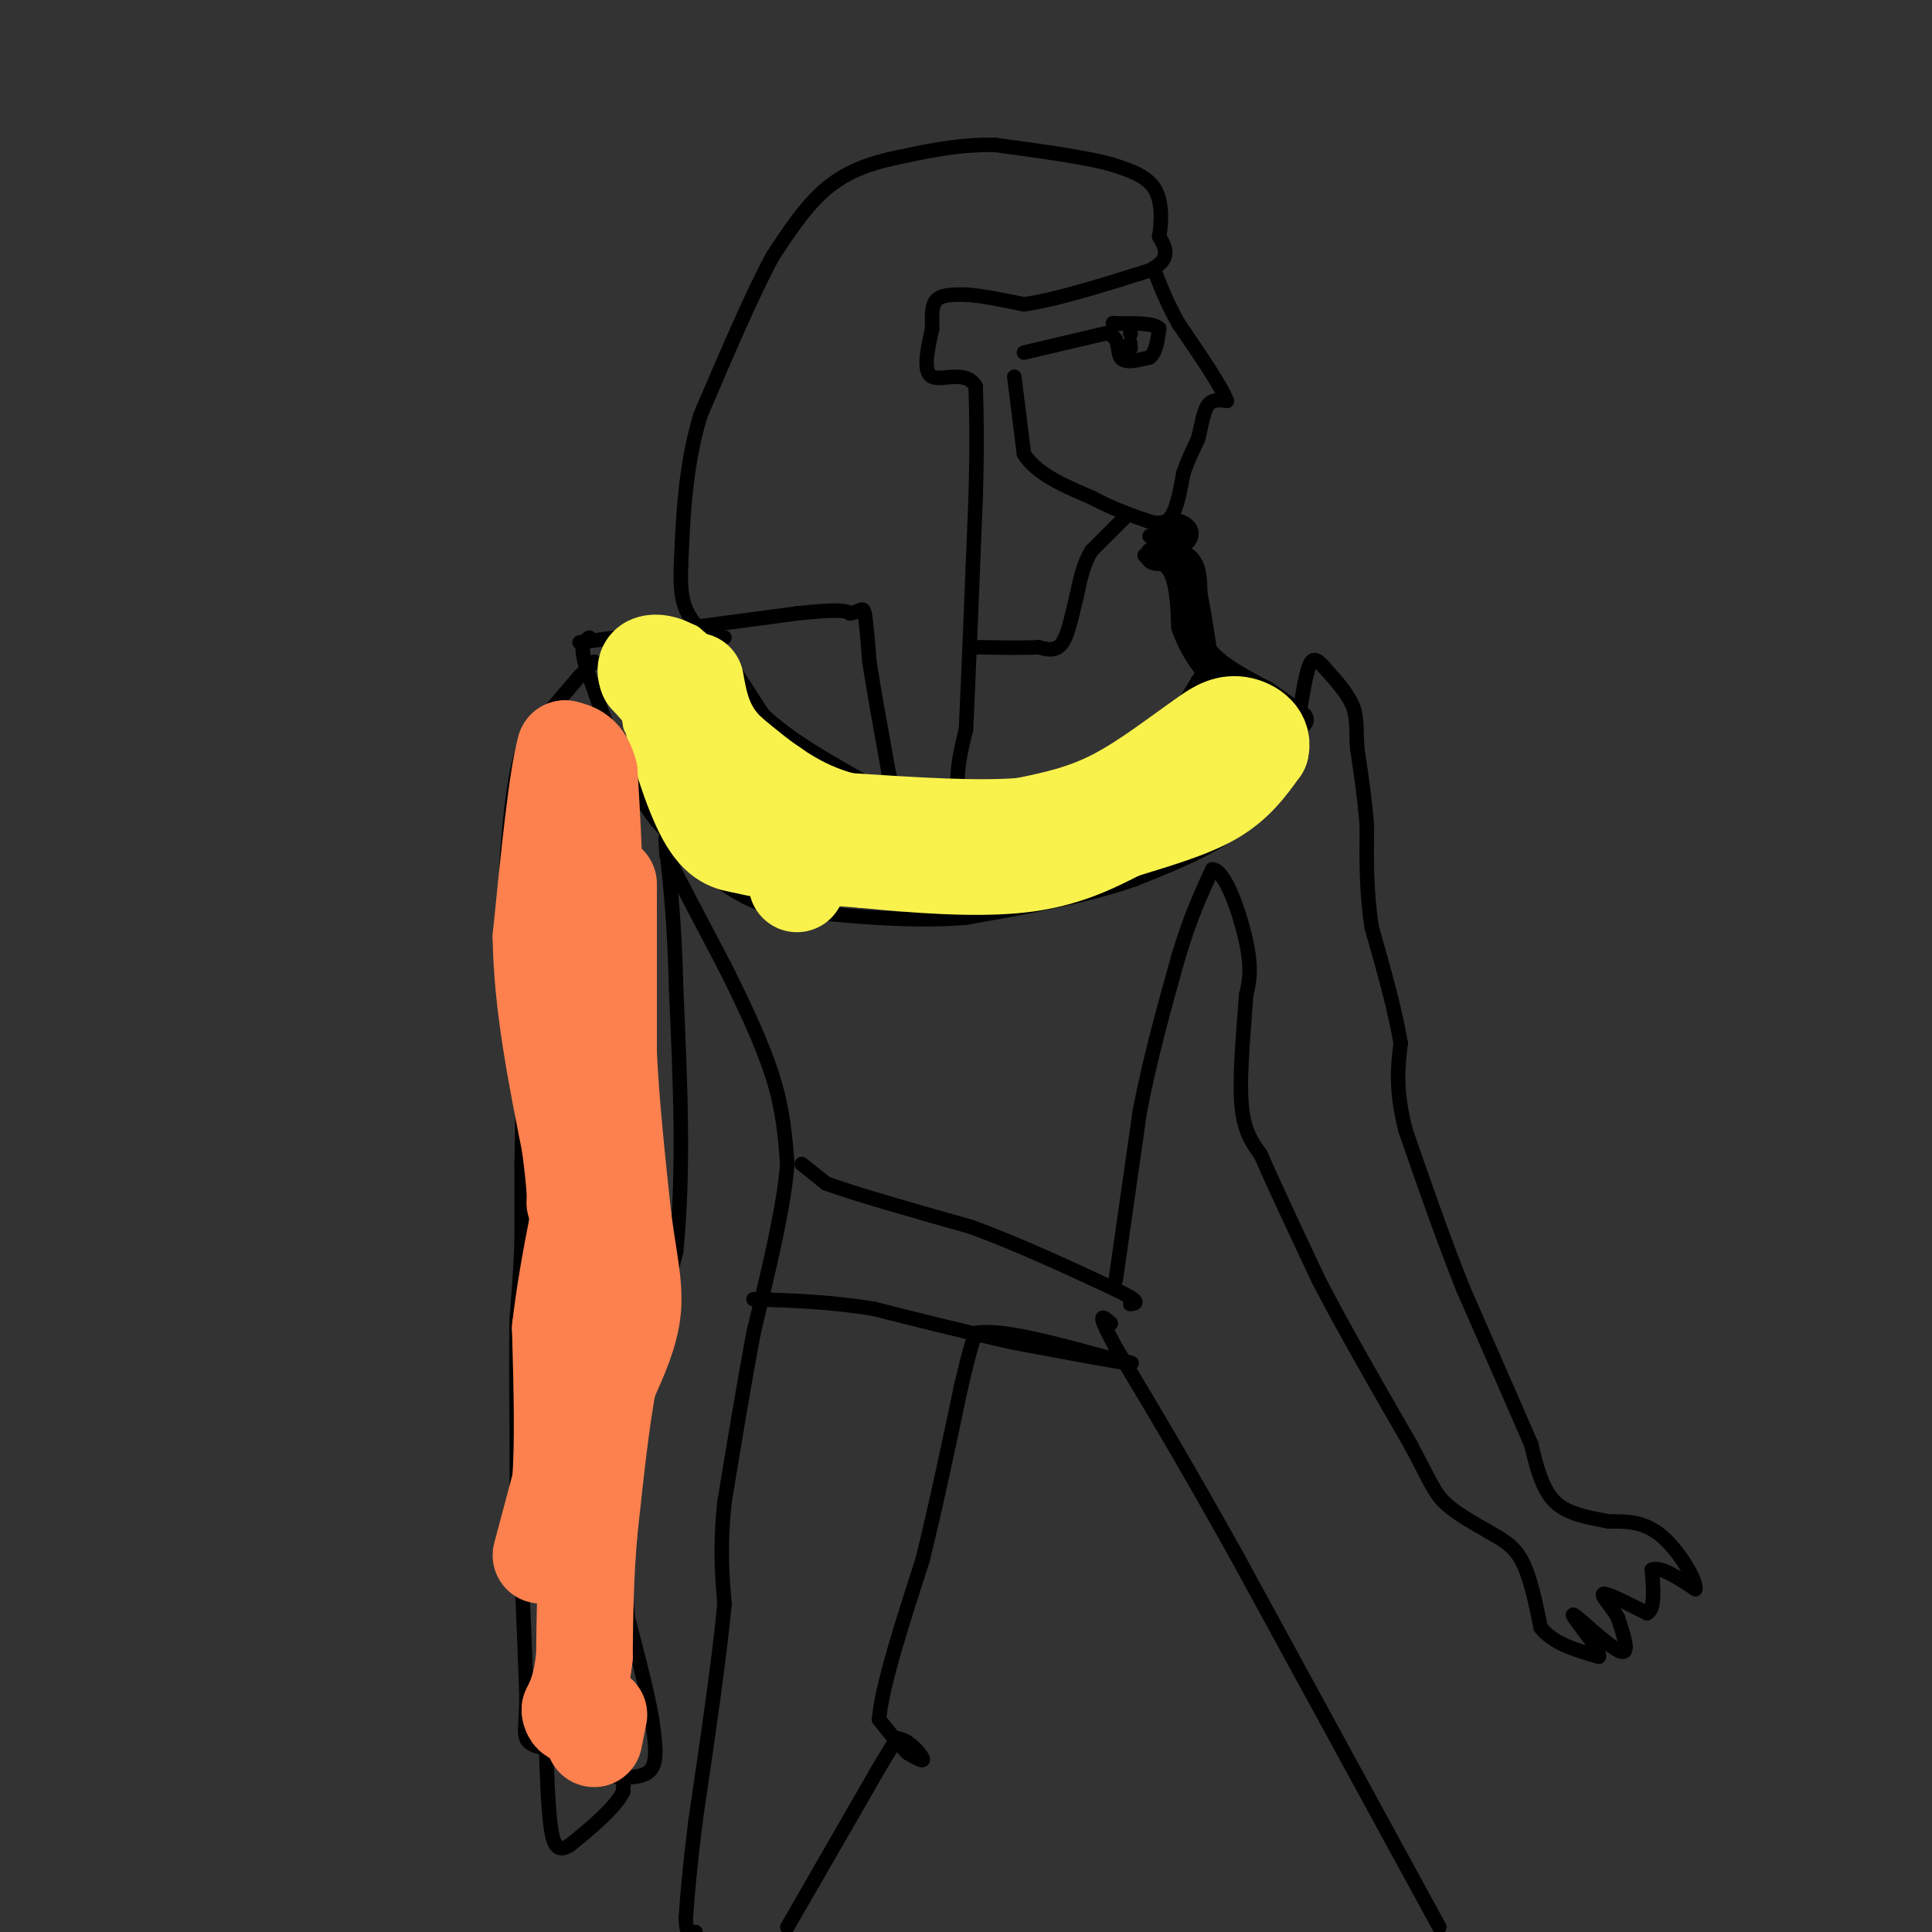 <svg viewBox='0 0 400 400' version='1.1' xmlns='http://www.w3.org/2000/svg' xmlns:xlink='http://www.w3.org/1999/xlink'><rect x="0" y="0" width="400" height="400" fill="#333333" stroke="none"/><g fill='none' stroke='#000000' stroke-width='3' stroke-linecap='round' stroke-linejoin='round'><path d='M125,137c0.000,0.000 0.100,0.100 0.1,0.1'/><path d='M123,137c0.000,0.000 -3.000,3.000 -3,3'/><path d='M120,140c-2.333,2.667 -6.667,7.833 -11,13'/><path d='M109,153c-2.500,6.167 -3.250,15.083 -4,24'/><path d='M105,177c-0.500,7.500 0.250,14.250 1,21'/><path d='M106,198c0.500,6.833 1.250,13.417 2,20'/><path d='M108,218c0.333,7.167 0.167,15.083 0,23'/><path d='M108,241c0.000,6.500 0.000,11.250 0,16'/><path d='M108,257c-0.167,5.333 -0.583,10.667 -1,16'/><path d='M107,273c-0.167,6.833 -0.083,15.917 0,25'/><path d='M107,298c0.000,7.500 0.000,13.750 0,20'/><path d='M107,317c0.000,0.000 1.000,10.000 1,10'/><path d='M108,327c0.333,5.667 0.667,14.833 1,24'/><path d='M109,351c-0.022,5.644 -0.578,7.756 0,9c0.578,1.244 2.289,1.622 4,2'/><path d='M113,362c2.500,1.000 6.750,2.500 11,4'/><path d='M124,366c2.167,0.333 2.083,-0.833 2,-2'/><path d='M126,364c0.833,-0.833 1.917,-1.917 3,-3'/><path d='M129,361c0.500,1.167 0.250,5.583 0,10'/><path d='M129,371c-1.833,3.500 -6.417,7.250 -11,11'/><path d='M118,382c-2.556,1.622 -3.444,0.178 -4,-4c-0.556,-4.178 -0.778,-11.089 -1,-18'/><path d='M113,360c-0.167,-3.500 -0.083,-3.250 0,-3'/><path d='M128,368c2.917,0.000 5.833,0.000 7,-2c1.167,-2.000 0.583,-6.000 0,-10'/><path d='M135,356c-0.833,-5.167 -2.917,-13.083 -5,-21'/><path d='M130,335c-0.833,-8.500 -0.417,-19.250 0,-30'/><path d='M130,305c1.667,-12.667 5.833,-29.333 10,-46'/><path d='M140,259c1.667,-16.667 0.833,-35.333 0,-54'/><path d='M140,205c-0.333,-13.833 -1.167,-21.417 -2,-29'/><path d='M138,176c-0.333,-4.667 -0.167,-1.833 0,1'/><path d='M138,177c2.000,4.000 7.000,13.500 12,23'/><path d='M150,200c3.956,7.889 7.844,16.111 10,23c2.156,6.889 2.578,12.444 3,18'/><path d='M163,241c-0.667,8.833 -3.833,21.917 -7,35'/><path d='M156,276c-2.167,11.667 -4.083,23.333 -6,35'/><path d='M150,311c-1.000,9.333 -0.500,15.167 0,21'/><path d='M150,332c-1.000,11.000 -3.500,28.000 -6,45'/><path d='M144,377c-1.333,10.833 -1.667,15.417 -2,20'/><path d='M142,397c0.000,3.833 1.000,3.417 2,3'/><path d='M163,399c0.000,0.000 19.000,-33.000 19,-33'/><path d='M182,366c3.833,-6.500 3.917,-6.250 4,-6'/><path d='M186,360c1.867,0.000 4.533,3.000 5,4c0.467,1.000 -1.267,0.000 -3,-1'/><path d='M188,363c-1.500,-1.333 -3.750,-4.167 -6,-7'/><path d='M182,356c0.500,-6.667 4.750,-19.833 9,-33'/><path d='M191,323c2.833,-11.500 5.417,-23.750 8,-36'/><path d='M199,287c1.833,-7.833 2.417,-9.417 3,-11'/><path d='M202,276c5.000,-1.000 16.000,2.000 27,5'/><path d='M229,281c5.844,1.178 6.956,1.622 3,1c-3.956,-0.622 -12.978,-2.311 -22,-4'/><path d='M210,278c-8.500,-1.833 -18.750,-4.417 -29,-7'/><path d='M181,271c-9.000,-1.500 -17.000,-1.750 -25,-2'/><path d='M166,241c0.000,0.000 5.000,4.000 5,4'/><path d='M171,245c5.833,2.167 17.917,5.583 30,9'/><path d='M201,254c10.000,3.667 20.000,8.333 30,13'/><path d='M231,267c5.500,2.667 4.250,2.833 3,3'/><path d='M231,265c0.000,0.000 5.000,-35.000 5,-35'/><path d='M236,230c2.167,-11.167 5.083,-21.583 8,-32'/><path d='M244,198c2.500,-8.333 4.750,-13.167 7,-18'/><path d='M251,180c2.644,0.044 5.756,9.156 7,15c1.244,5.844 0.622,8.422 0,11'/><path d='M258,206c-0.400,6.111 -1.400,15.889 -1,22c0.400,6.111 2.200,8.556 4,11'/><path d='M261,239c2.667,6.167 7.333,16.083 12,26'/><path d='M273,265c5.167,10.000 12.083,22.000 19,34'/><path d='M292,299c4.111,7.689 4.889,9.911 7,12c2.111,2.089 5.556,4.044 9,6'/><path d='M308,317c2.778,1.644 5.222,2.756 7,6c1.778,3.244 2.889,8.622 4,14'/><path d='M319,337c2.667,3.333 7.333,4.667 12,6'/><path d='M331,343c0.622,-0.933 -3.822,-6.267 -5,-8c-1.178,-1.733 0.911,0.133 3,2'/><path d='M329,337c2.067,1.733 5.733,5.067 7,5c1.267,-0.067 0.133,-3.533 -1,-7'/><path d='M335,335c-1.222,-2.378 -3.778,-4.822 -3,-5c0.778,-0.178 4.889,1.911 9,4'/><path d='M341,334c1.667,-0.833 1.333,-4.917 1,-9'/><path d='M342,325c1.667,-0.833 5.333,1.583 9,4'/><path d='M351,329c0.333,-1.689 -3.333,-7.911 -7,-11c-3.667,-3.089 -7.333,-3.044 -11,-3'/><path d='M333,315c-3.933,-0.822 -8.267,-1.378 -11,-4c-2.733,-2.622 -3.867,-7.311 -5,-12'/><path d='M317,299c-3.167,-7.333 -8.583,-19.667 -14,-32'/><path d='M303,267c-4.333,-10.833 -8.167,-21.917 -12,-33'/><path d='M291,234c-2.167,-8.500 -1.583,-13.250 -1,-18'/><path d='M290,216c-1.167,-7.000 -3.583,-15.500 -6,-24'/><path d='M284,192c-1.167,-7.500 -1.083,-14.250 -1,-21'/><path d='M283,171c-0.500,-6.167 -1.250,-11.083 -2,-16'/><path d='M281,155c-0.267,-4.133 0.067,-6.467 -1,-9c-1.067,-2.533 -3.533,-5.267 -6,-8'/><path d='M274,138c-1.511,-1.689 -2.289,-1.911 -3,0c-0.711,1.911 -1.356,5.956 -2,10'/><path d='M269,148c-2.000,5.167 -6.000,13.083 -10,21'/><path d='M259,169c-5.667,5.667 -14.833,9.333 -24,13'/><path d='M235,182c-9.833,3.500 -22.417,5.750 -35,8'/><path d='M200,190c-12.500,1.000 -26.250,-0.500 -40,-2'/><path d='M160,188c-10.667,-3.333 -17.333,-10.667 -24,-18'/><path d='M136,170c-6.333,-8.000 -10.167,-19.000 -14,-30'/><path d='M122,140c-2.333,-6.333 -1.167,-7.167 0,-8'/><path d='M147,131c0.000,0.000 11.000,17.000 11,17'/><path d='M158,148c5.667,5.333 14.333,10.167 23,15'/><path d='M181,163c4.167,2.667 3.083,1.833 2,1'/><path d='M202,168c3.500,0.917 7.000,1.833 12,1c5.000,-0.833 11.500,-3.417 18,-6'/><path d='M232,163c5.667,-4.667 10.833,-13.333 16,-22'/><path d='M248,141c2.667,-3.667 1.333,-1.833 0,0'/><path d='M120,133c0.000,0.000 45.000,-6.000 45,-6'/><path d='M165,127c9.333,-1.000 10.167,-0.500 11,0'/><path d='M176,127c2.333,-0.444 2.667,-1.556 3,0c0.333,1.556 0.667,5.778 1,10'/><path d='M180,137c0.833,5.500 2.417,14.250 4,23'/><path d='M184,160c1.500,6.167 3.250,10.083 5,14'/><path d='M189,174c3.333,3.167 9.167,4.083 15,5'/><path d='M204,179c1.178,-1.178 -3.378,-6.622 -5,-12c-1.622,-5.378 -0.311,-10.689 1,-16'/><path d='M200,151c0.500,-10.667 1.250,-29.333 2,-48'/><path d='M202,103c0.333,-11.833 0.167,-17.417 0,-23'/><path d='M202,80c-2.000,-3.578 -7.000,-1.022 -9,-2c-2.000,-0.978 -1.000,-5.489 0,-10'/><path d='M193,68c-0.044,-2.844 -0.156,-4.956 1,-6c1.156,-1.044 3.578,-1.022 6,-1'/><path d='M200,61c3.000,0.167 7.500,1.083 12,2'/><path d='M212,63c6.333,-0.833 16.167,-3.917 26,-7'/><path d='M238,56c4.667,-2.333 3.333,-4.667 2,-7'/><path d='M240,49c0.489,-3.089 0.711,-7.311 -1,-10c-1.711,-2.689 -5.356,-3.844 -9,-5'/><path d='M230,34c-5.500,-1.500 -14.750,-2.750 -24,-4'/><path d='M206,30c-7.667,-0.167 -14.833,1.417 -22,3'/><path d='M184,33c-6.089,1.444 -10.311,3.556 -14,7c-3.689,3.444 -6.844,8.222 -10,13'/><path d='M160,53c-4.167,7.667 -9.583,20.333 -15,33'/><path d='M145,86c-3.167,10.667 -3.583,20.833 -4,31'/><path d='M141,117c-0.333,7.000 0.833,9.000 2,11'/><path d='M143,128c1.500,2.500 4.250,3.250 7,4'/><path d='M210,78c0.000,0.000 2.000,16.000 2,16'/><path d='M212,94c2.667,4.167 8.333,6.583 14,9'/><path d='M226,103c4.333,2.333 8.167,3.667 12,5'/><path d='M238,108c2.889,0.689 4.111,-0.089 5,-2c0.889,-1.911 1.444,-4.956 2,-8'/><path d='M245,98c0.833,-2.500 1.917,-4.750 3,-7'/><path d='M248,91c0.733,-2.600 1.067,-5.600 2,-7c0.933,-1.400 2.467,-1.200 4,-1'/><path d='M254,83c-1.000,-2.833 -5.500,-9.417 -10,-16'/><path d='M244,67c-2.500,-4.500 -3.750,-7.750 -5,-11'/><path d='M233,107c0.000,0.000 -7.000,7.000 -7,7'/><path d='M226,114c-1.667,2.667 -2.333,5.833 -3,9'/><path d='M223,123c-0.911,3.578 -1.689,8.022 -3,10c-1.311,1.978 -3.156,1.489 -5,1'/><path d='M215,134c-3.000,0.167 -8.000,0.083 -13,0'/><path d='M298,399c0.000,0.000 -42.000,-77.000 -42,-77'/><path d='M256,322c-11.167,-20.000 -18.083,-31.500 -25,-43'/><path d='M231,279c-4.333,-8.000 -2.667,-6.500 -1,-5'/><path d='M212,73c0.000,0.000 17.000,-4.000 17,-4'/><path d='M229,69c3.044,0.489 2.156,3.711 3,5c0.844,1.289 3.422,0.644 6,0'/><path d='M238,74c1.333,-1.000 1.667,-3.500 2,-6'/><path d='M240,68c-1.167,-1.167 -5.083,-1.083 -9,-1'/><path d='M231,67c-1.333,-0.167 -0.167,-0.083 1,0'/><path d='M234,69c0.000,0.000 0.100,0.100 0.1,0.1'/><path d='M234,71c0.000,0.000 0.000,1.000 0,1'/><path d='M234,72c0.000,0.000 0.100,0.100 0.1,0.1'/><path d='M238,111c1.583,-0.333 3.167,-0.667 3,0c-0.167,0.667 -2.083,2.333 -4,4'/><path d='M237,115c0.400,0.756 3.400,0.644 5,3c1.600,2.356 1.800,7.178 2,12'/><path d='M244,130c1.378,4.000 3.822,8.000 6,10c2.178,2.000 4.089,2.000 6,2'/><path d='M256,142c2.444,0.444 5.556,0.556 6,1c0.444,0.444 -1.778,1.222 -4,2'/><path d='M258,145c-1.762,0.607 -4.167,1.125 -6,0c-1.833,-1.125 -3.095,-3.893 -3,-5c0.095,-1.107 1.548,-0.554 3,0'/><path d='M252,140c0.833,2.000 1.417,7.000 2,12'/></g>
<g fill='none' stroke='#000000' stroke-width='6' stroke-linecap='round' stroke-linejoin='round'><path d='M243,109c1.333,0.500 2.667,1.000 2,2c-0.667,1.000 -3.333,2.500 -6,4'/><path d='M239,115c0.311,0.533 4.089,-0.133 6,1c1.911,1.133 1.956,4.067 2,7'/><path d='M247,123c0.667,3.167 1.333,7.583 2,12'/><path d='M249,135c2.500,3.500 7.750,6.250 13,9'/><path d='M262,144c3.333,2.333 5.167,3.667 7,5'/></g>
<g fill='none' stroke='#F9F24D' stroke-width='6' stroke-linecap='round' stroke-linejoin='round'><path d='M168,164c0.000,0.000 0.100,0.100 0.1,0.1'/><path d='M167,165c0.250,-2.083 0.500,-4.167 -1,-6c-1.500,-1.833 -4.750,-3.417 -8,-5'/><path d='M158,154c-4.311,-3.133 -11.089,-8.467 -14,-12c-2.911,-3.533 -1.956,-5.267 -1,-7'/><path d='M143,135c0.111,-1.800 0.889,-2.800 -1,-3c-1.889,-0.200 -6.444,0.400 -11,1'/><path d='M131,133c-1.667,3.000 -0.333,10.000 1,17'/><path d='M132,150c2.667,5.500 8.833,10.750 15,16'/><path d='M147,166c5.044,5.289 10.156,10.511 14,13c3.844,2.489 6.422,2.244 9,2'/><path d='M170,181c6.500,0.500 18.250,0.750 30,1'/><path d='M200,182c10.667,-1.333 22.333,-5.167 34,-9'/><path d='M234,173c9.667,-4.000 16.833,-9.500 24,-15'/></g>
<g fill='none' stroke='#F9F24D' stroke-width='12' stroke-linecap='round' stroke-linejoin='round'><path d='M158,171c0.000,0.000 -11.000,-20.000 -11,-20'/><path d='M147,151c-2.500,-3.667 -3.250,-2.833 -4,-2'/></g>
<g fill='none' stroke='#F9F24D' stroke-width='20' stroke-linecap='round' stroke-linejoin='round'><path d='M165,183c-1.500,-5.667 -3.000,-11.333 -5,-15c-2.000,-3.667 -4.500,-5.333 -7,-7'/><path d='M153,161c-4.333,-4.667 -11.667,-12.833 -19,-21'/><path d='M134,140c-1.578,-3.889 3.978,-3.111 6,-1c2.022,2.111 0.511,5.556 -1,9'/><path d='M139,148c1.044,5.800 4.156,15.800 7,21c2.844,5.200 5.422,5.600 8,6'/><path d='M154,175c5.500,1.500 15.250,2.250 25,3'/><path d='M179,178c10.067,1.000 22.733,2.000 32,1c9.267,-1.000 15.133,-4.000 21,-7'/><path d='M232,172c7.044,-2.200 14.156,-4.200 19,-7c4.844,-2.800 7.422,-6.400 10,-10'/><path d='M261,155c0.756,-2.800 -2.356,-4.800 -5,-5c-2.644,-0.200 -4.822,1.400 -7,3'/><path d='M249,153c-4.244,2.867 -11.356,8.533 -18,12c-6.644,3.467 -12.822,4.733 -19,6'/><path d='M212,171c-9.333,0.833 -23.167,-0.083 -37,-1'/><path d='M175,170c-10.167,-2.500 -17.083,-8.250 -24,-14'/><path d='M151,156c-5.167,-4.833 -6.083,-9.917 -7,-15'/></g>
<g fill='none' stroke='#FC814E' stroke-width='20' stroke-linecap='round' stroke-linejoin='round'><path d='M126,183c0.000,0.000 0.000,5.000 0,5'/><path d='M126,188c0.000,5.833 0.000,17.917 0,30'/><path d='M126,218c0.500,10.667 1.750,22.333 3,34'/><path d='M129,252c1.133,8.844 2.467,13.956 2,19c-0.467,5.044 -2.733,10.022 -5,15'/><path d='M126,286c-1.500,7.667 -2.750,19.333 -4,31'/><path d='M122,317c-0.833,9.500 -0.917,17.750 -1,26'/><path d='M121,343c-0.667,6.167 -1.833,8.583 -3,11'/><path d='M118,354c0.167,2.000 2.083,1.500 4,1'/><path d='M122,355c0.833,0.167 0.917,0.083 1,0'/><path d='M124,355c0.000,0.000 -1.000,5.000 -1,5'/><path d='M112,322c0.000,0.000 4.000,-15.000 4,-15'/><path d='M116,307c0.667,-7.833 0.333,-19.917 0,-32'/><path d='M116,275c1.500,-13.167 5.250,-30.083 9,-47'/><path d='M125,228c1.167,-16.000 -0.417,-32.500 -2,-49'/><path d='M123,179c-0.500,-11.333 -0.750,-15.167 -1,-19'/><path d='M122,160c-1.000,-4.000 -3.000,-4.500 -5,-5'/><path d='M117,155c-1.667,5.667 -3.333,22.333 -5,39'/><path d='M112,194c0.167,13.667 3.083,28.333 6,43'/><path d='M118,237c1.167,9.167 1.083,10.583 1,12'/></g>
</svg>